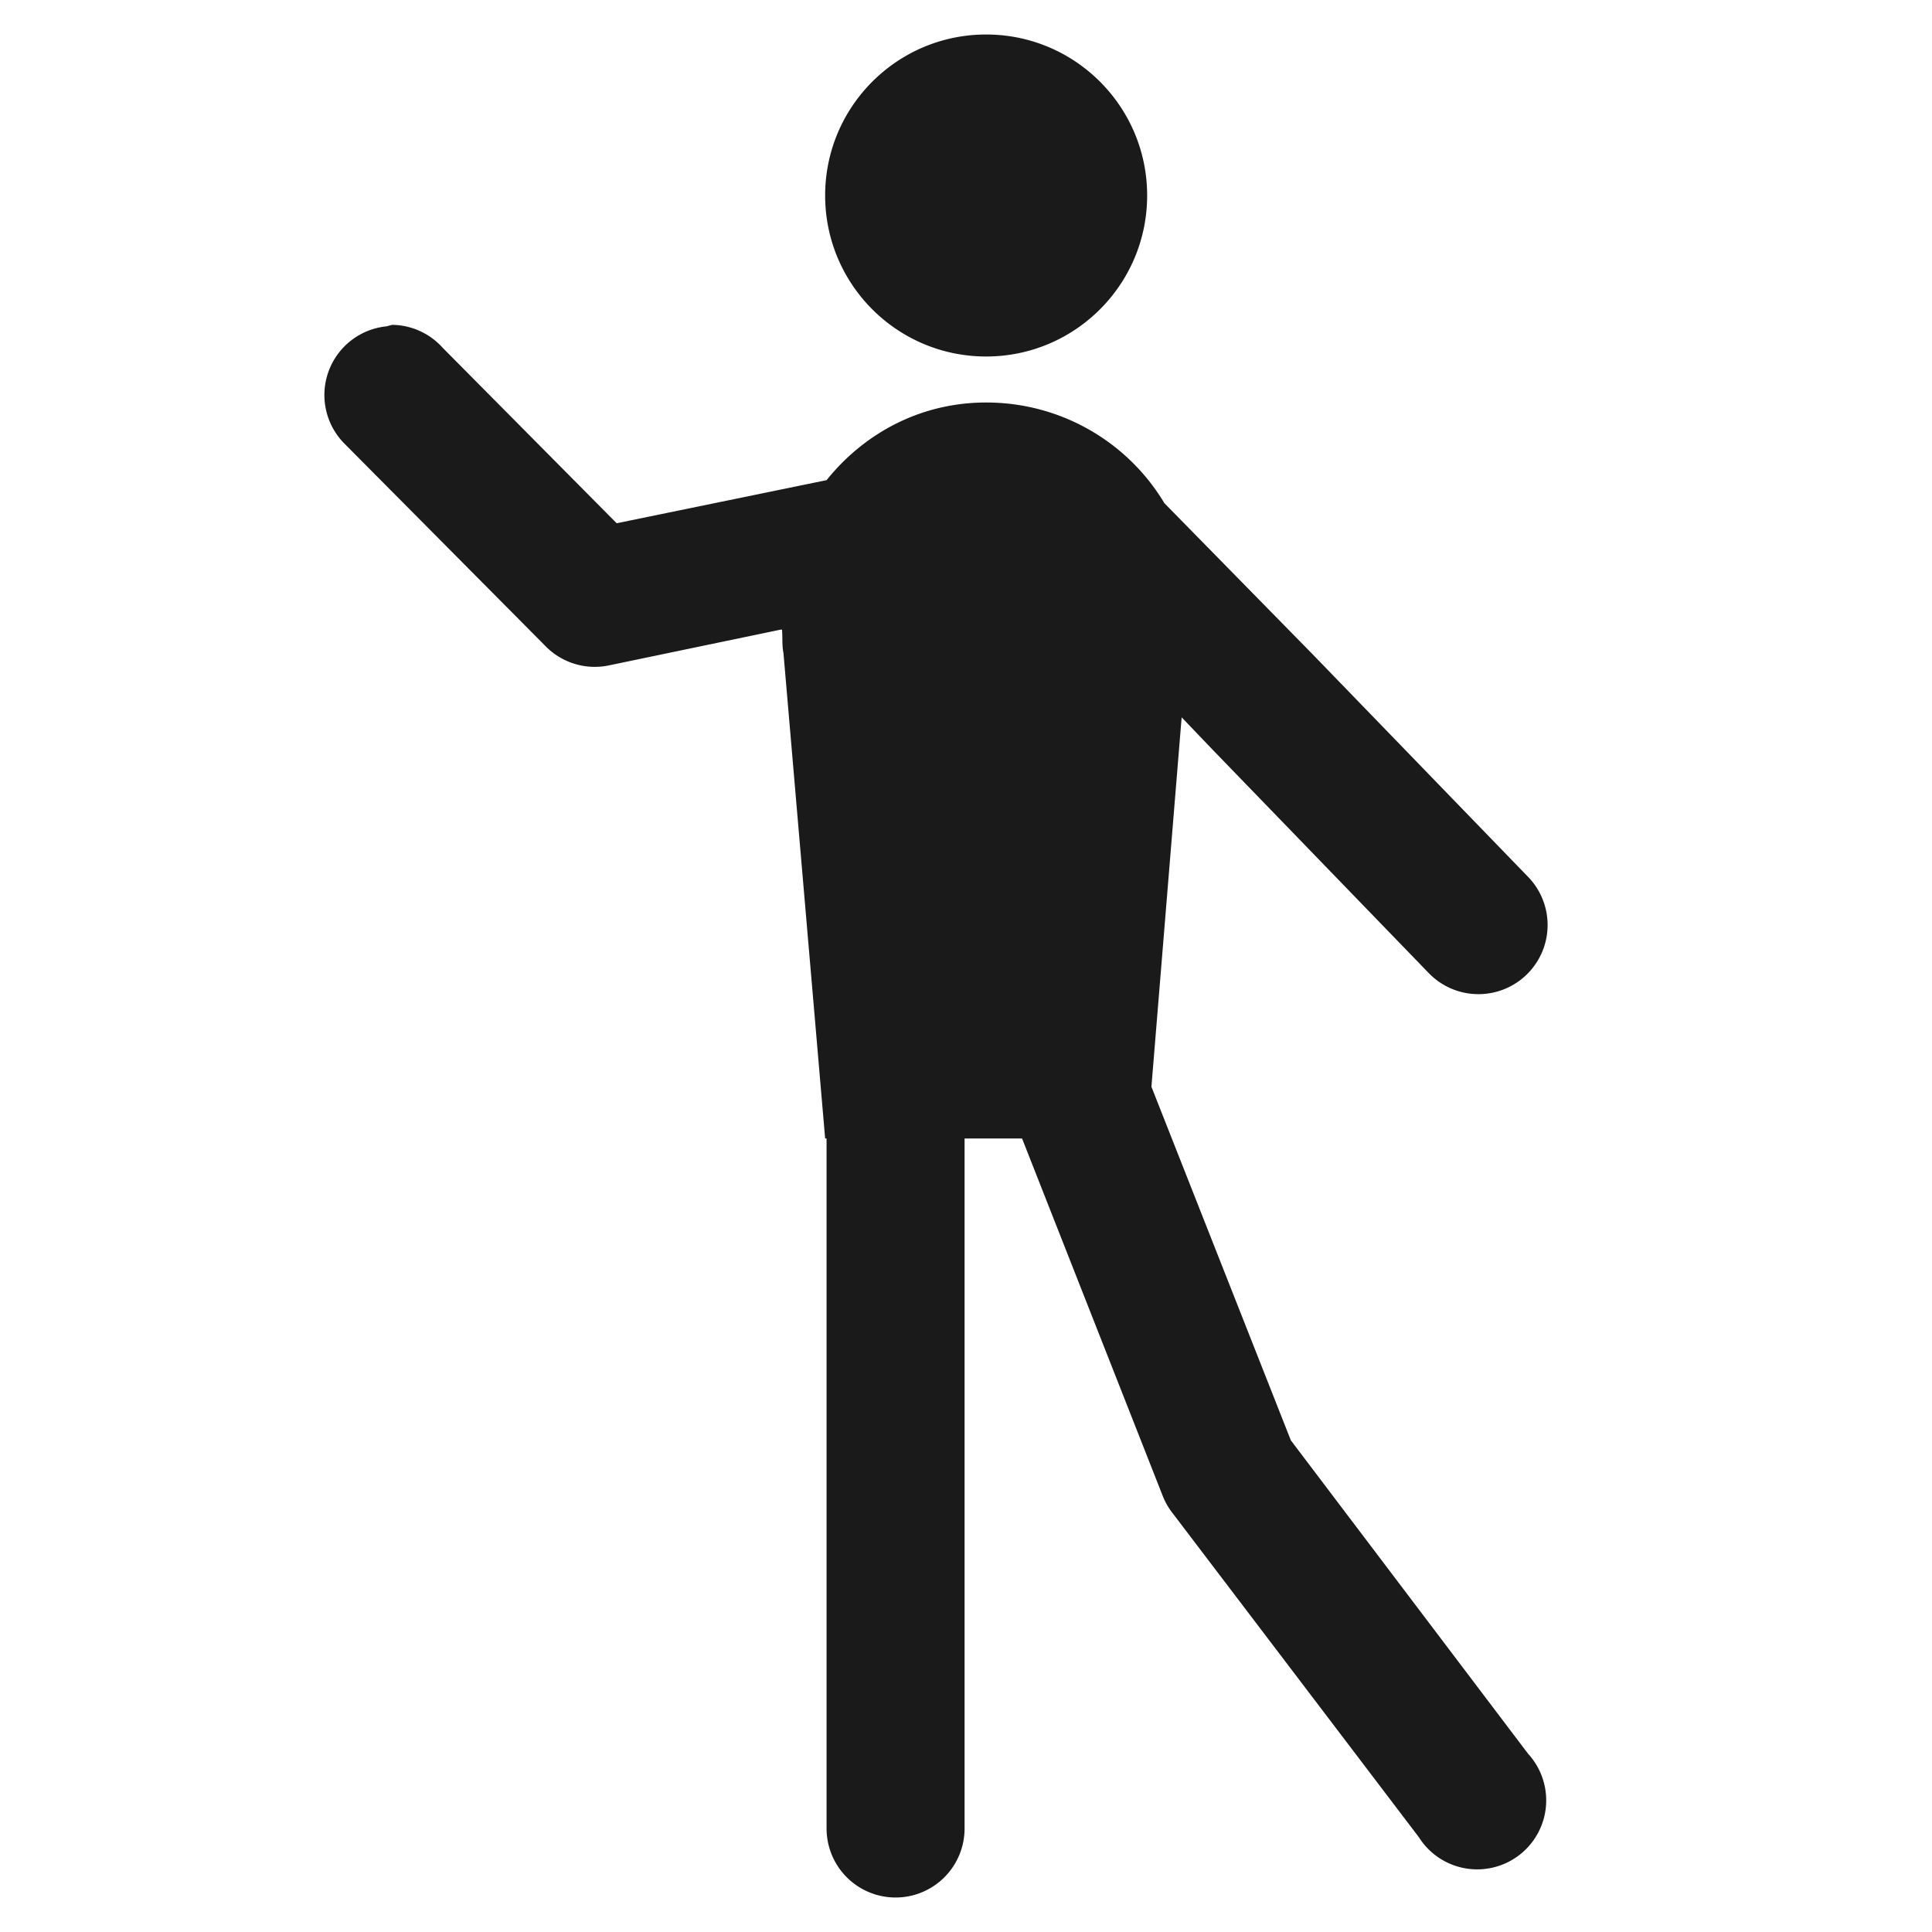 <?xml version="1.0" ?><svg height="42" id="svg3236" version="1.1" width="42" xmlns="http://www.w3.org/2000/svg" xmlns:cc="http://creativecommons.org/ns#" xmlns:dc="http://purl.org/dc/elements/1.1/" xmlns:inkscape="http://www.inkscape.org/namespaces/inkscape" xmlns:rdf="http://www.w3.org/1999/02/22-rdf-syntax-ns#" xmlns:sodipodi="http://sodipodi.sourceforge.net/DTD/sodipodi-0.dtd" xmlns:svg="http://www.w3.org/2000/svg"><defs id="defs3238"/><g id="layer1" transform="translate(0,-1010.362)"><g id="g3266" transform="translate(-492.085,657.348)"><g id="g3795" transform="translate(43.79,-45.759)"><g id="g3895"><g id="g3927" transform="translate(-114.007,33.411)"><g id="g3602" transform="translate(137.662,-79.214)"><path d="M 21.438 0.75 C 19.505 0.75 17.938 2.317 17.938 4.25 C 17.938 6.183 19.505 7.75 21.438 7.75 C 23.37 7.75 24.938 6.183 24.938 4.25 C 24.938 2.317 23.37 0.75 21.438 0.75 z M 8.531 7.062 A 1.5 1.5 0 0 0 8.406 7.094 A 1.5 1.5 0 0 0 7.5 9.656 L 11.844 14.031 A 1.5 1.5 0 0 0 13.219 14.469 L 16.969 13.688 L 17 13.688 C 17.016 13.854 16.997 14.027 17.031 14.188 L 17.938 24.75 L 17.969 24.75 L 17.969 30.75 L 17.969 39.75 A 1.5 1.5 0 1 0 20.969 39.75 L 20.969 30.75 L 20.969 24.75 L 22.219 24.75 L 25.281 32.531 A 1.5 1.5 0 0 0 25.5 32.906 L 30.844 39.938 A 1.5 1.5 0 1 0 33.219 38.125 L 28.062 31.312 L 25.031 23.625 L 25.688 15.594 L 26.375 16.312 L 31.062 21.156 A 1.503 1.503 0 1 0 33.219 19.062 L 28.531 14.219 L 25.312 10.938 C 24.527 9.624 23.08 8.75 21.438 8.75 C 20.019 8.75 18.794 9.412 17.969 10.438 L 13.406 11.375 L 9.625 7.562 A 1.5 1.5 0 0 0 8.531 7.062 z " id="path4556-1" style="fill:#1a1a1a;fill-rule:evenodd;stroke:none" transform="translate(424.64,444.576)"/></g></g></g></g></g></g></svg>